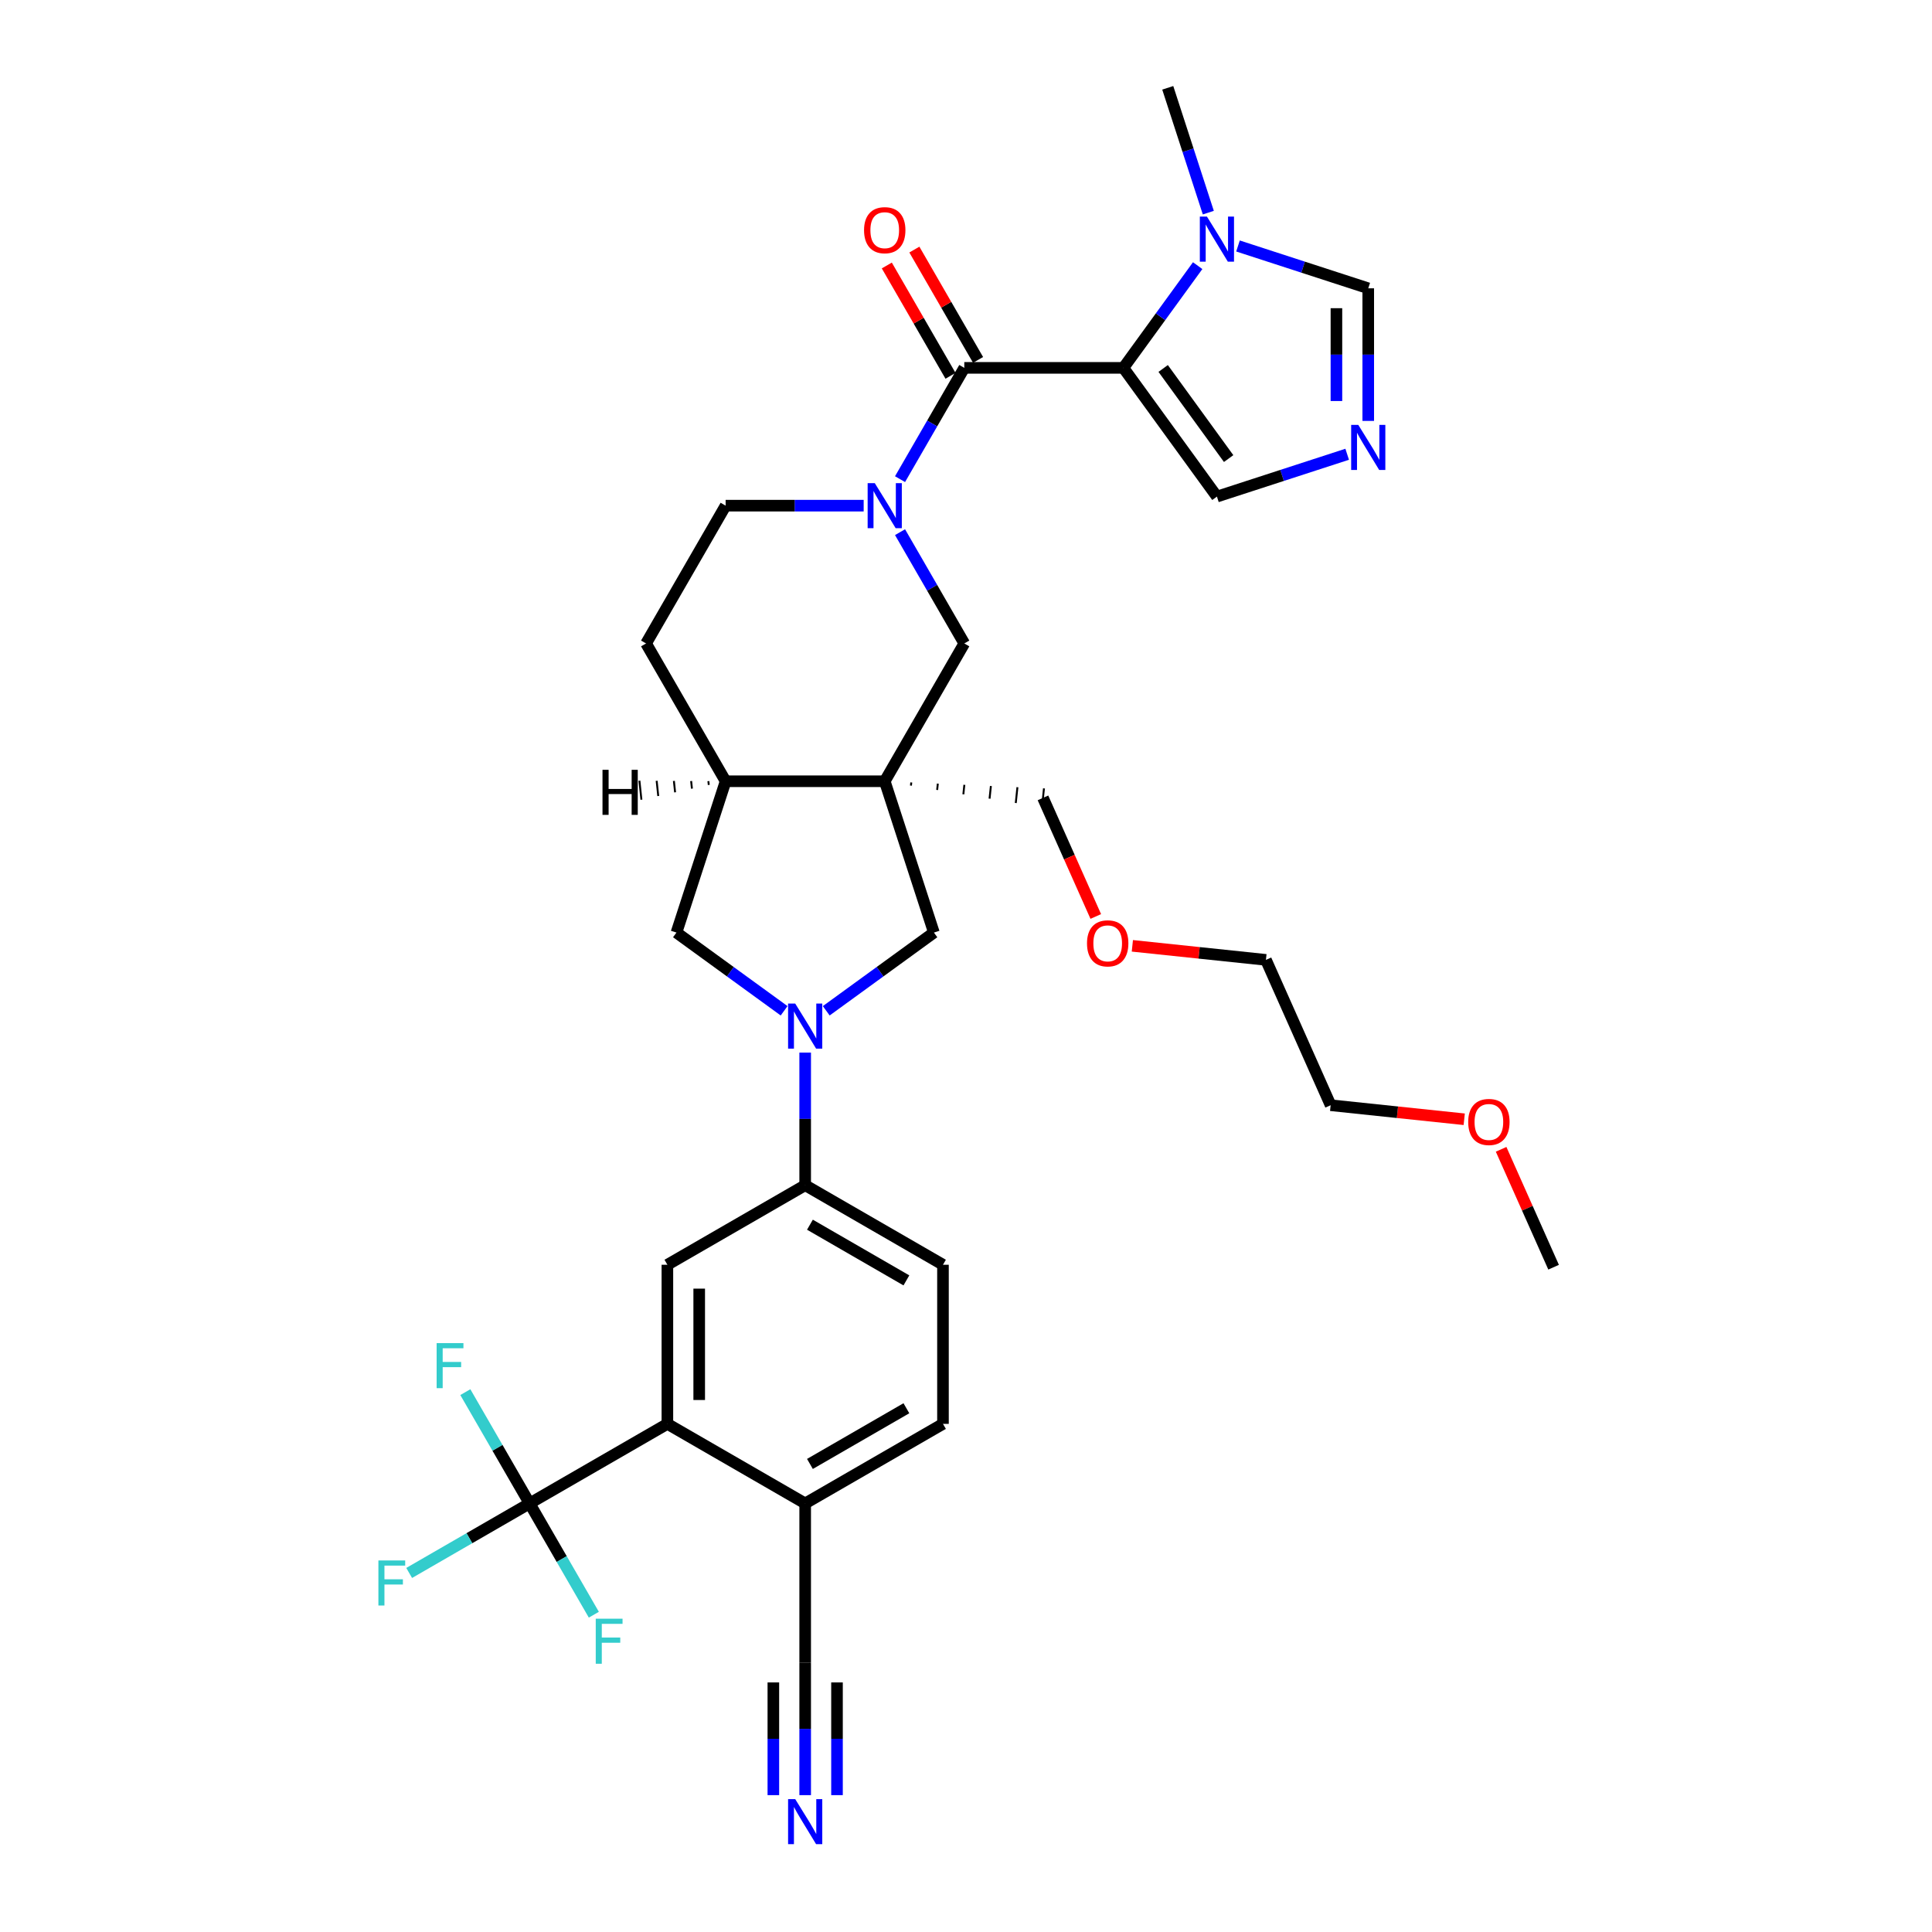 <?xml version='1.0' encoding='iso-8859-1'?>
<svg version='1.1' baseProfile='full'
              xmlns='http://www.w3.org/2000/svg'
                      xmlns:rdkit='http://www.rdkit.org/xml'
                      xmlns:xlink='http://www.w3.org/1999/xlink'
                  xml:space='preserve'
width='1000px' height='1000px' viewBox='0 0 1000 1000'>
<!-- END OF HEADER -->
<rect style='opacity:1.0;fill:#FFFFFF;stroke:none' width='1000' height='1000' x='0' y='0'> </rect>
<path class='bond-1' d='M 581.47,190.407 L 499.115,190.407' style='fill:none;fill-rule:evenodd;stroke:#000000;stroke-width:6px;stroke-linecap:butt;stroke-linejoin:miter;stroke-opacity:1' />
<path class='bond-4' d='M 581.47,190.407 L 600.69,163.953' style='fill:none;fill-rule:evenodd;stroke:#000000;stroke-width:6px;stroke-linecap:butt;stroke-linejoin:miter;stroke-opacity:1' />
<path class='bond-4' d='M 600.69,163.953 L 619.909,137.5' style='fill:none;fill-rule:evenodd;stroke:#0000FF;stroke-width:6px;stroke-linecap:butt;stroke-linejoin:miter;stroke-opacity:1' />
<path class='bond-14' d='M 581.47,190.407 L 629.878,257.034' style='fill:none;fill-rule:evenodd;stroke:#000000;stroke-width:6px;stroke-linecap:butt;stroke-linejoin:miter;stroke-opacity:1' />
<path class='bond-14' d='M 602.057,190.719 L 635.942,237.358' style='fill:none;fill-rule:evenodd;stroke:#000000;stroke-width:6px;stroke-linecap:butt;stroke-linejoin:miter;stroke-opacity:1' />
<path class='bond-0' d='M 457.937,404.373 L 499.115,333.051' style='fill:none;fill-rule:evenodd;stroke:#000000;stroke-width:6px;stroke-linecap:butt;stroke-linejoin:miter;stroke-opacity:1' />
<path class='bond-8' d='M 457.937,404.373 L 483.386,482.698' style='fill:none;fill-rule:evenodd;stroke:#000000;stroke-width:6px;stroke-linecap:butt;stroke-linejoin:miter;stroke-opacity:1' />
<path class='bond-27' d='M 471.502,406.627 L 471.674,404.989' style='fill:none;fill-rule:evenodd;stroke:#000000;stroke-width:1.0px;stroke-linecap:butt;stroke-linejoin:miter;stroke-opacity:1' />
<path class='bond-27' d='M 485.066,408.881 L 485.411,405.604' style='fill:none;fill-rule:evenodd;stroke:#000000;stroke-width:1.0px;stroke-linecap:butt;stroke-linejoin:miter;stroke-opacity:1' />
<path class='bond-27' d='M 498.631,411.134 L 499.147,406.22' style='fill:none;fill-rule:evenodd;stroke:#000000;stroke-width:1.0px;stroke-linecap:butt;stroke-linejoin:miter;stroke-opacity:1' />
<path class='bond-27' d='M 512.196,413.388 L 512.884,406.836' style='fill:none;fill-rule:evenodd;stroke:#000000;stroke-width:1.0px;stroke-linecap:butt;stroke-linejoin:miter;stroke-opacity:1' />
<path class='bond-27' d='M 525.76,415.642 L 526.621,407.452' style='fill:none;fill-rule:evenodd;stroke:#000000;stroke-width:1.0px;stroke-linecap:butt;stroke-linejoin:miter;stroke-opacity:1' />
<path class='bond-27' d='M 539.325,417.896 L 540.358,408.067' style='fill:none;fill-rule:evenodd;stroke:#000000;stroke-width:1.0px;stroke-linecap:butt;stroke-linejoin:miter;stroke-opacity:1' />
<path class='bond-35' d='M 457.937,404.373 L 375.581,404.373' style='fill:none;fill-rule:evenodd;stroke:#000000;stroke-width:6px;stroke-linecap:butt;stroke-linejoin:miter;stroke-opacity:1' />
<path class='bond-2' d='M 499.115,190.407 L 482.487,219.207' style='fill:none;fill-rule:evenodd;stroke:#000000;stroke-width:6px;stroke-linecap:butt;stroke-linejoin:miter;stroke-opacity:1' />
<path class='bond-2' d='M 482.487,219.207 L 465.858,248.008' style='fill:none;fill-rule:evenodd;stroke:#0000FF;stroke-width:6px;stroke-linecap:butt;stroke-linejoin:miter;stroke-opacity:1' />
<path class='bond-20' d='M 506.247,186.289 L 489.761,157.735' style='fill:none;fill-rule:evenodd;stroke:#000000;stroke-width:6px;stroke-linecap:butt;stroke-linejoin:miter;stroke-opacity:1' />
<path class='bond-20' d='M 489.761,157.735 L 473.276,129.181' style='fill:none;fill-rule:evenodd;stroke:#FF0000;stroke-width:6px;stroke-linecap:butt;stroke-linejoin:miter;stroke-opacity:1' />
<path class='bond-20' d='M 491.982,194.524 L 475.497,165.971' style='fill:none;fill-rule:evenodd;stroke:#000000;stroke-width:6px;stroke-linecap:butt;stroke-linejoin:miter;stroke-opacity:1' />
<path class='bond-20' d='M 475.497,165.971 L 459.011,137.417' style='fill:none;fill-rule:evenodd;stroke:#FF0000;stroke-width:6px;stroke-linecap:butt;stroke-linejoin:miter;stroke-opacity:1' />
<path class='bond-7' d='M 465.858,275.449 L 482.487,304.25' style='fill:none;fill-rule:evenodd;stroke:#0000FF;stroke-width:6px;stroke-linecap:butt;stroke-linejoin:miter;stroke-opacity:1' />
<path class='bond-7' d='M 482.487,304.25 L 499.115,333.051' style='fill:none;fill-rule:evenodd;stroke:#000000;stroke-width:6px;stroke-linecap:butt;stroke-linejoin:miter;stroke-opacity:1' />
<path class='bond-19' d='M 447.033,261.729 L 411.307,261.729' style='fill:none;fill-rule:evenodd;stroke:#0000FF;stroke-width:6px;stroke-linecap:butt;stroke-linejoin:miter;stroke-opacity:1' />
<path class='bond-19' d='M 411.307,261.729 L 375.581,261.729' style='fill:none;fill-rule:evenodd;stroke:#000000;stroke-width:6px;stroke-linecap:butt;stroke-linejoin:miter;stroke-opacity:1' />
<path class='bond-3' d='M 427.663,523.183 L 455.525,502.941' style='fill:none;fill-rule:evenodd;stroke:#0000FF;stroke-width:6px;stroke-linecap:butt;stroke-linejoin:miter;stroke-opacity:1' />
<path class='bond-3' d='M 455.525,502.941 L 483.386,482.698' style='fill:none;fill-rule:evenodd;stroke:#000000;stroke-width:6px;stroke-linecap:butt;stroke-linejoin:miter;stroke-opacity:1' />
<path class='bond-10' d='M 416.759,544.826 L 416.759,579.143' style='fill:none;fill-rule:evenodd;stroke:#0000FF;stroke-width:6px;stroke-linecap:butt;stroke-linejoin:miter;stroke-opacity:1' />
<path class='bond-10' d='M 416.759,579.143 L 416.759,613.461' style='fill:none;fill-rule:evenodd;stroke:#000000;stroke-width:6px;stroke-linecap:butt;stroke-linejoin:miter;stroke-opacity:1' />
<path class='bond-36' d='M 405.855,523.183 L 377.993,502.941' style='fill:none;fill-rule:evenodd;stroke:#0000FF;stroke-width:6px;stroke-linecap:butt;stroke-linejoin:miter;stroke-opacity:1' />
<path class='bond-36' d='M 377.993,502.941 L 350.132,482.698' style='fill:none;fill-rule:evenodd;stroke:#000000;stroke-width:6px;stroke-linecap:butt;stroke-linejoin:miter;stroke-opacity:1' />
<path class='bond-15' d='M 640.782,127.322 L 674.492,138.276' style='fill:none;fill-rule:evenodd;stroke:#0000FF;stroke-width:6px;stroke-linecap:butt;stroke-linejoin:miter;stroke-opacity:1' />
<path class='bond-15' d='M 674.492,138.276 L 708.203,149.229' style='fill:none;fill-rule:evenodd;stroke:#000000;stroke-width:6px;stroke-linecap:butt;stroke-linejoin:miter;stroke-opacity:1' />
<path class='bond-28' d='M 625.42,110.059 L 614.924,77.757' style='fill:none;fill-rule:evenodd;stroke:#0000FF;stroke-width:6px;stroke-linecap:butt;stroke-linejoin:miter;stroke-opacity:1' />
<path class='bond-28' d='M 614.924,77.757 L 604.429,45.455' style='fill:none;fill-rule:evenodd;stroke:#000000;stroke-width:6px;stroke-linecap:butt;stroke-linejoin:miter;stroke-opacity:1' />
<path class='bond-5' d='M 274.115,778.172 L 345.437,736.995' style='fill:none;fill-rule:evenodd;stroke:#000000;stroke-width:6px;stroke-linecap:butt;stroke-linejoin:miter;stroke-opacity:1' />
<path class='bond-24' d='M 274.115,778.172 L 242.95,796.165' style='fill:none;fill-rule:evenodd;stroke:#000000;stroke-width:6px;stroke-linecap:butt;stroke-linejoin:miter;stroke-opacity:1' />
<path class='bond-24' d='M 242.95,796.165 L 211.786,814.158' style='fill:none;fill-rule:evenodd;stroke:#33CCCC;stroke-width:6px;stroke-linecap:butt;stroke-linejoin:miter;stroke-opacity:1' />
<path class='bond-25' d='M 274.115,778.172 L 257.487,749.372' style='fill:none;fill-rule:evenodd;stroke:#000000;stroke-width:6px;stroke-linecap:butt;stroke-linejoin:miter;stroke-opacity:1' />
<path class='bond-25' d='M 257.487,749.372 L 240.858,720.571' style='fill:none;fill-rule:evenodd;stroke:#33CCCC;stroke-width:6px;stroke-linecap:butt;stroke-linejoin:miter;stroke-opacity:1' />
<path class='bond-26' d='M 274.115,778.172 L 290.743,806.973' style='fill:none;fill-rule:evenodd;stroke:#000000;stroke-width:6px;stroke-linecap:butt;stroke-linejoin:miter;stroke-opacity:1' />
<path class='bond-26' d='M 290.743,806.973 L 307.371,835.774' style='fill:none;fill-rule:evenodd;stroke:#33CCCC;stroke-width:6px;stroke-linecap:butt;stroke-linejoin:miter;stroke-opacity:1' />
<path class='bond-6' d='M 345.437,736.995 L 345.437,654.639' style='fill:none;fill-rule:evenodd;stroke:#000000;stroke-width:6px;stroke-linecap:butt;stroke-linejoin:miter;stroke-opacity:1' />
<path class='bond-6' d='M 361.908,724.641 L 361.908,666.992' style='fill:none;fill-rule:evenodd;stroke:#000000;stroke-width:6px;stroke-linecap:butt;stroke-linejoin:miter;stroke-opacity:1' />
<path class='bond-37' d='M 345.437,736.995 L 416.759,778.172' style='fill:none;fill-rule:evenodd;stroke:#000000;stroke-width:6px;stroke-linecap:butt;stroke-linejoin:miter;stroke-opacity:1' />
<path class='bond-9' d='M 697.299,235.127 L 663.588,246.081' style='fill:none;fill-rule:evenodd;stroke:#0000FF;stroke-width:6px;stroke-linecap:butt;stroke-linejoin:miter;stroke-opacity:1' />
<path class='bond-9' d='M 663.588,246.081 L 629.878,257.034' style='fill:none;fill-rule:evenodd;stroke:#000000;stroke-width:6px;stroke-linecap:butt;stroke-linejoin:miter;stroke-opacity:1' />
<path class='bond-34' d='M 708.203,217.864 L 708.203,183.546' style='fill:none;fill-rule:evenodd;stroke:#0000FF;stroke-width:6px;stroke-linecap:butt;stroke-linejoin:miter;stroke-opacity:1' />
<path class='bond-34' d='M 708.203,183.546 L 708.203,149.229' style='fill:none;fill-rule:evenodd;stroke:#000000;stroke-width:6px;stroke-linecap:butt;stroke-linejoin:miter;stroke-opacity:1' />
<path class='bond-34' d='M 691.732,207.569 L 691.732,183.546' style='fill:none;fill-rule:evenodd;stroke:#0000FF;stroke-width:6px;stroke-linecap:butt;stroke-linejoin:miter;stroke-opacity:1' />
<path class='bond-34' d='M 691.732,183.546 L 691.732,159.524' style='fill:none;fill-rule:evenodd;stroke:#000000;stroke-width:6px;stroke-linecap:butt;stroke-linejoin:miter;stroke-opacity:1' />
<path class='bond-11' d='M 416.759,613.461 L 345.437,654.639' style='fill:none;fill-rule:evenodd;stroke:#000000;stroke-width:6px;stroke-linecap:butt;stroke-linejoin:miter;stroke-opacity:1' />
<path class='bond-22' d='M 416.759,613.461 L 488.081,654.639' style='fill:none;fill-rule:evenodd;stroke:#000000;stroke-width:6px;stroke-linecap:butt;stroke-linejoin:miter;stroke-opacity:1' />
<path class='bond-22' d='M 419.222,633.902 L 469.147,662.727' style='fill:none;fill-rule:evenodd;stroke:#000000;stroke-width:6px;stroke-linecap:butt;stroke-linejoin:miter;stroke-opacity:1' />
<path class='bond-12' d='M 375.581,404.373 L 334.403,333.051' style='fill:none;fill-rule:evenodd;stroke:#000000;stroke-width:6px;stroke-linecap:butt;stroke-linejoin:miter;stroke-opacity:1' />
<path class='bond-13' d='M 375.581,404.373 L 350.132,482.698' style='fill:none;fill-rule:evenodd;stroke:#000000;stroke-width:6px;stroke-linecap:butt;stroke-linejoin:miter;stroke-opacity:1' />
<path class='bond-38' d='M 366.657,404.317 L 366.863,406.283' style='fill:none;fill-rule:evenodd;stroke:#000000;stroke-width:1.0px;stroke-linecap:butt;stroke-linejoin:miter;stroke-opacity:1' />
<path class='bond-38' d='M 357.732,404.262 L 358.146,408.193' style='fill:none;fill-rule:evenodd;stroke:#000000;stroke-width:1.0px;stroke-linecap:butt;stroke-linejoin:miter;stroke-opacity:1' />
<path class='bond-38' d='M 348.808,404.206 L 349.428,410.103' style='fill:none;fill-rule:evenodd;stroke:#000000;stroke-width:1.0px;stroke-linecap:butt;stroke-linejoin:miter;stroke-opacity:1' />
<path class='bond-38' d='M 339.884,404.15 L 340.71,412.013' style='fill:none;fill-rule:evenodd;stroke:#000000;stroke-width:1.0px;stroke-linecap:butt;stroke-linejoin:miter;stroke-opacity:1' />
<path class='bond-38' d='M 330.959,404.094 L 331.992,413.923' style='fill:none;fill-rule:evenodd;stroke:#000000;stroke-width:1.0px;stroke-linecap:butt;stroke-linejoin:miter;stroke-opacity:1' />
<path class='bond-16' d='M 416.759,929.163 L 416.759,894.846' style='fill:none;fill-rule:evenodd;stroke:#0000FF;stroke-width:6px;stroke-linecap:butt;stroke-linejoin:miter;stroke-opacity:1' />
<path class='bond-16' d='M 416.759,894.846 L 416.759,860.528' style='fill:none;fill-rule:evenodd;stroke:#000000;stroke-width:6px;stroke-linecap:butt;stroke-linejoin:miter;stroke-opacity:1' />
<path class='bond-16' d='M 433.23,929.163 L 433.23,899.993' style='fill:none;fill-rule:evenodd;stroke:#0000FF;stroke-width:6px;stroke-linecap:butt;stroke-linejoin:miter;stroke-opacity:1' />
<path class='bond-16' d='M 433.23,899.993 L 433.23,870.823' style='fill:none;fill-rule:evenodd;stroke:#000000;stroke-width:6px;stroke-linecap:butt;stroke-linejoin:miter;stroke-opacity:1' />
<path class='bond-16' d='M 400.288,929.163 L 400.288,899.993' style='fill:none;fill-rule:evenodd;stroke:#0000FF;stroke-width:6px;stroke-linecap:butt;stroke-linejoin:miter;stroke-opacity:1' />
<path class='bond-16' d='M 400.288,899.993 L 400.288,870.823' style='fill:none;fill-rule:evenodd;stroke:#000000;stroke-width:6px;stroke-linecap:butt;stroke-linejoin:miter;stroke-opacity:1' />
<path class='bond-17' d='M 416.759,860.528 L 416.759,778.172' style='fill:none;fill-rule:evenodd;stroke:#000000;stroke-width:6px;stroke-linecap:butt;stroke-linejoin:miter;stroke-opacity:1' />
<path class='bond-18' d='M 416.759,778.172 L 488.081,736.995' style='fill:none;fill-rule:evenodd;stroke:#000000;stroke-width:6px;stroke-linecap:butt;stroke-linejoin:miter;stroke-opacity:1' />
<path class='bond-18' d='M 419.222,757.731 L 469.147,728.907' style='fill:none;fill-rule:evenodd;stroke:#000000;stroke-width:6px;stroke-linecap:butt;stroke-linejoin:miter;stroke-opacity:1' />
<path class='bond-21' d='M 375.581,261.729 L 334.403,333.051' style='fill:none;fill-rule:evenodd;stroke:#000000;stroke-width:6px;stroke-linecap:butt;stroke-linejoin:miter;stroke-opacity:1' />
<path class='bond-23' d='M 488.081,654.639 L 488.081,736.995' style='fill:none;fill-rule:evenodd;stroke:#000000;stroke-width:6px;stroke-linecap:butt;stroke-linejoin:miter;stroke-opacity:1' />
<path class='bond-29' d='M 539.841,412.982 L 553.506,443.673' style='fill:none;fill-rule:evenodd;stroke:#000000;stroke-width:6px;stroke-linecap:butt;stroke-linejoin:miter;stroke-opacity:1' />
<path class='bond-29' d='M 553.506,443.673 L 567.171,474.365' style='fill:none;fill-rule:evenodd;stroke:#FF0000;stroke-width:6px;stroke-linecap:butt;stroke-linejoin:miter;stroke-opacity:1' />
<path class='bond-32' d='M 586.104,489.559 L 620.673,493.192' style='fill:none;fill-rule:evenodd;stroke:#FF0000;stroke-width:6px;stroke-linecap:butt;stroke-linejoin:miter;stroke-opacity:1' />
<path class='bond-32' d='M 620.673,493.192 L 655.243,496.826' style='fill:none;fill-rule:evenodd;stroke:#000000;stroke-width:6px;stroke-linecap:butt;stroke-linejoin:miter;stroke-opacity:1' />
<path class='bond-30' d='M 757.88,579.328 L 723.31,575.695' style='fill:none;fill-rule:evenodd;stroke:#FF0000;stroke-width:6px;stroke-linecap:butt;stroke-linejoin:miter;stroke-opacity:1' />
<path class='bond-30' d='M 723.31,575.695 L 688.74,572.061' style='fill:none;fill-rule:evenodd;stroke:#000000;stroke-width:6px;stroke-linecap:butt;stroke-linejoin:miter;stroke-opacity:1' />
<path class='bond-33' d='M 776.973,594.884 L 790.558,625.395' style='fill:none;fill-rule:evenodd;stroke:#FF0000;stroke-width:6px;stroke-linecap:butt;stroke-linejoin:miter;stroke-opacity:1' />
<path class='bond-33' d='M 790.558,625.395 L 804.142,655.906' style='fill:none;fill-rule:evenodd;stroke:#000000;stroke-width:6px;stroke-linecap:butt;stroke-linejoin:miter;stroke-opacity:1' />
<path class='bond-31' d='M 688.74,572.061 L 655.243,496.826' style='fill:none;fill-rule:evenodd;stroke:#000000;stroke-width:6px;stroke-linecap:butt;stroke-linejoin:miter;stroke-opacity:1' />
<path  class='atom-3' d='M 452.781 250.067
L 460.424 262.421
Q 461.182 263.639, 462.401 265.847
Q 463.619 268.054, 463.685 268.185
L 463.685 250.067
L 466.782 250.067
L 466.782 273.39
L 463.586 273.39
L 455.384 259.884
Q 454.428 258.303, 453.407 256.491
Q 452.419 254.679, 452.123 254.119
L 452.123 273.39
L 449.092 273.39
L 449.092 250.067
L 452.781 250.067
' fill='#0000FF'/>
<path  class='atom-4' d='M 411.604 519.444
L 419.246 531.797
Q 420.004 533.016, 421.223 535.223
Q 422.442 537.43, 422.507 537.562
L 422.507 519.444
L 425.604 519.444
L 425.604 542.767
L 422.409 542.767
L 414.206 529.261
Q 413.251 527.679, 412.229 525.868
Q 411.241 524.056, 410.945 523.496
L 410.945 542.767
L 407.914 542.767
L 407.914 519.444
L 411.604 519.444
' fill='#0000FF'/>
<path  class='atom-5' d='M 624.722 112.118
L 632.365 124.471
Q 633.123 125.69, 634.342 127.897
Q 635.56 130.104, 635.626 130.236
L 635.626 112.118
L 638.723 112.118
L 638.723 135.441
L 635.527 135.441
L 627.325 121.935
Q 626.37 120.353, 625.348 118.542
Q 624.36 116.73, 624.064 116.17
L 624.064 135.441
L 621.033 135.441
L 621.033 112.118
L 624.722 112.118
' fill='#0000FF'/>
<path  class='atom-10' d='M 703.047 219.923
L 710.69 232.276
Q 711.448 233.495, 712.666 235.702
Q 713.885 237.909, 713.951 238.041
L 713.951 219.923
L 717.048 219.923
L 717.048 243.246
L 713.852 243.246
L 705.65 229.74
Q 704.694 228.158, 703.673 226.347
Q 702.685 224.535, 702.388 223.975
L 702.388 243.246
L 699.358 243.246
L 699.358 219.923
L 703.047 219.923
' fill='#0000FF'/>
<path  class='atom-17' d='M 411.604 931.222
L 419.246 943.576
Q 420.004 944.795, 421.223 947.002
Q 422.442 949.209, 422.507 949.341
L 422.507 931.222
L 425.604 931.222
L 425.604 954.545
L 422.409 954.545
L 414.206 941.039
Q 413.251 939.458, 412.229 937.646
Q 411.241 935.834, 410.945 935.274
L 410.945 954.545
L 407.914 954.545
L 407.914 931.222
L 411.604 931.222
' fill='#0000FF'/>
<path  class='atom-21' d='M 447.231 119.15
Q 447.231 113.55, 449.998 110.421
Q 452.765 107.291, 457.937 107.291
Q 463.109 107.291, 465.876 110.421
Q 468.643 113.55, 468.643 119.15
Q 468.643 124.816, 465.843 128.045
Q 463.043 131.24, 457.937 131.24
Q 452.798 131.24, 449.998 128.045
Q 447.231 124.849, 447.231 119.15
M 457.937 128.605
Q 461.495 128.605, 463.405 126.233
Q 465.349 123.828, 465.349 119.15
Q 465.349 114.571, 463.405 112.265
Q 461.495 109.927, 457.937 109.927
Q 454.379 109.927, 452.435 112.233
Q 450.525 114.538, 450.525 119.15
Q 450.525 123.861, 452.435 126.233
Q 454.379 128.605, 457.937 128.605
' fill='#FF0000'/>
<path  class='atom-25' d='M 195.858 807.689
L 209.727 807.689
L 209.727 810.357
L 198.988 810.357
L 198.988 817.44
L 208.541 817.44
L 208.541 820.141
L 198.988 820.141
L 198.988 831.012
L 195.858 831.012
L 195.858 807.689
' fill='#33CCCC'/>
<path  class='atom-26' d='M 226.003 695.189
L 239.871 695.189
L 239.871 697.857
L 229.132 697.857
L 229.132 704.94
L 238.685 704.94
L 238.685 707.641
L 229.132 707.641
L 229.132 718.512
L 226.003 718.512
L 226.003 695.189
' fill='#33CCCC'/>
<path  class='atom-27' d='M 308.358 837.833
L 322.227 837.833
L 322.227 840.501
L 311.488 840.501
L 311.488 847.584
L 321.041 847.584
L 321.041 850.285
L 311.488 850.285
L 311.488 861.156
L 308.358 861.156
L 308.358 837.833
' fill='#33CCCC'/>
<path  class='atom-30' d='M 562.632 488.283
Q 562.632 482.683, 565.399 479.553
Q 568.167 476.424, 573.338 476.424
Q 578.51 476.424, 581.278 479.553
Q 584.045 482.683, 584.045 488.283
Q 584.045 493.949, 581.245 497.177
Q 578.445 500.373, 573.338 500.373
Q 568.199 500.373, 565.399 497.177
Q 562.632 493.982, 562.632 488.283
M 573.338 497.738
Q 576.896 497.738, 578.807 495.366
Q 580.75 492.961, 580.75 488.283
Q 580.75 483.704, 578.807 481.398
Q 576.896 479.059, 573.338 479.059
Q 569.781 479.059, 567.837 481.365
Q 565.926 483.671, 565.926 488.283
Q 565.926 492.994, 567.837 495.366
Q 569.781 497.738, 573.338 497.738
' fill='#FF0000'/>
<path  class='atom-31' d='M 759.938 580.736
Q 759.938 575.136, 762.706 572.006
Q 765.473 568.877, 770.645 568.877
Q 775.817 568.877, 778.584 572.006
Q 781.351 575.136, 781.351 580.736
Q 781.351 586.402, 778.551 589.63
Q 775.751 592.826, 770.645 592.826
Q 765.506 592.826, 762.706 589.63
Q 759.938 586.435, 759.938 580.736
M 770.645 590.19
Q 774.202 590.19, 776.113 587.818
Q 778.057 585.414, 778.057 580.736
Q 778.057 576.157, 776.113 573.851
Q 774.202 571.512, 770.645 571.512
Q 767.087 571.512, 765.143 573.818
Q 763.233 576.124, 763.233 580.736
Q 763.233 585.447, 765.143 587.818
Q 767.087 590.19, 770.645 590.19
' fill='#FF0000'/>
<path  class='atom-35' d='M 311.853 398.45
L 315.016 398.45
L 315.016 408.366
L 326.941 408.366
L 326.941 398.45
L 330.103 398.45
L 330.103 421.774
L 326.941 421.774
L 326.941 411.001
L 315.016 411.001
L 315.016 421.774
L 311.853 421.774
L 311.853 398.45
' fill='#000000'/>
</svg>
